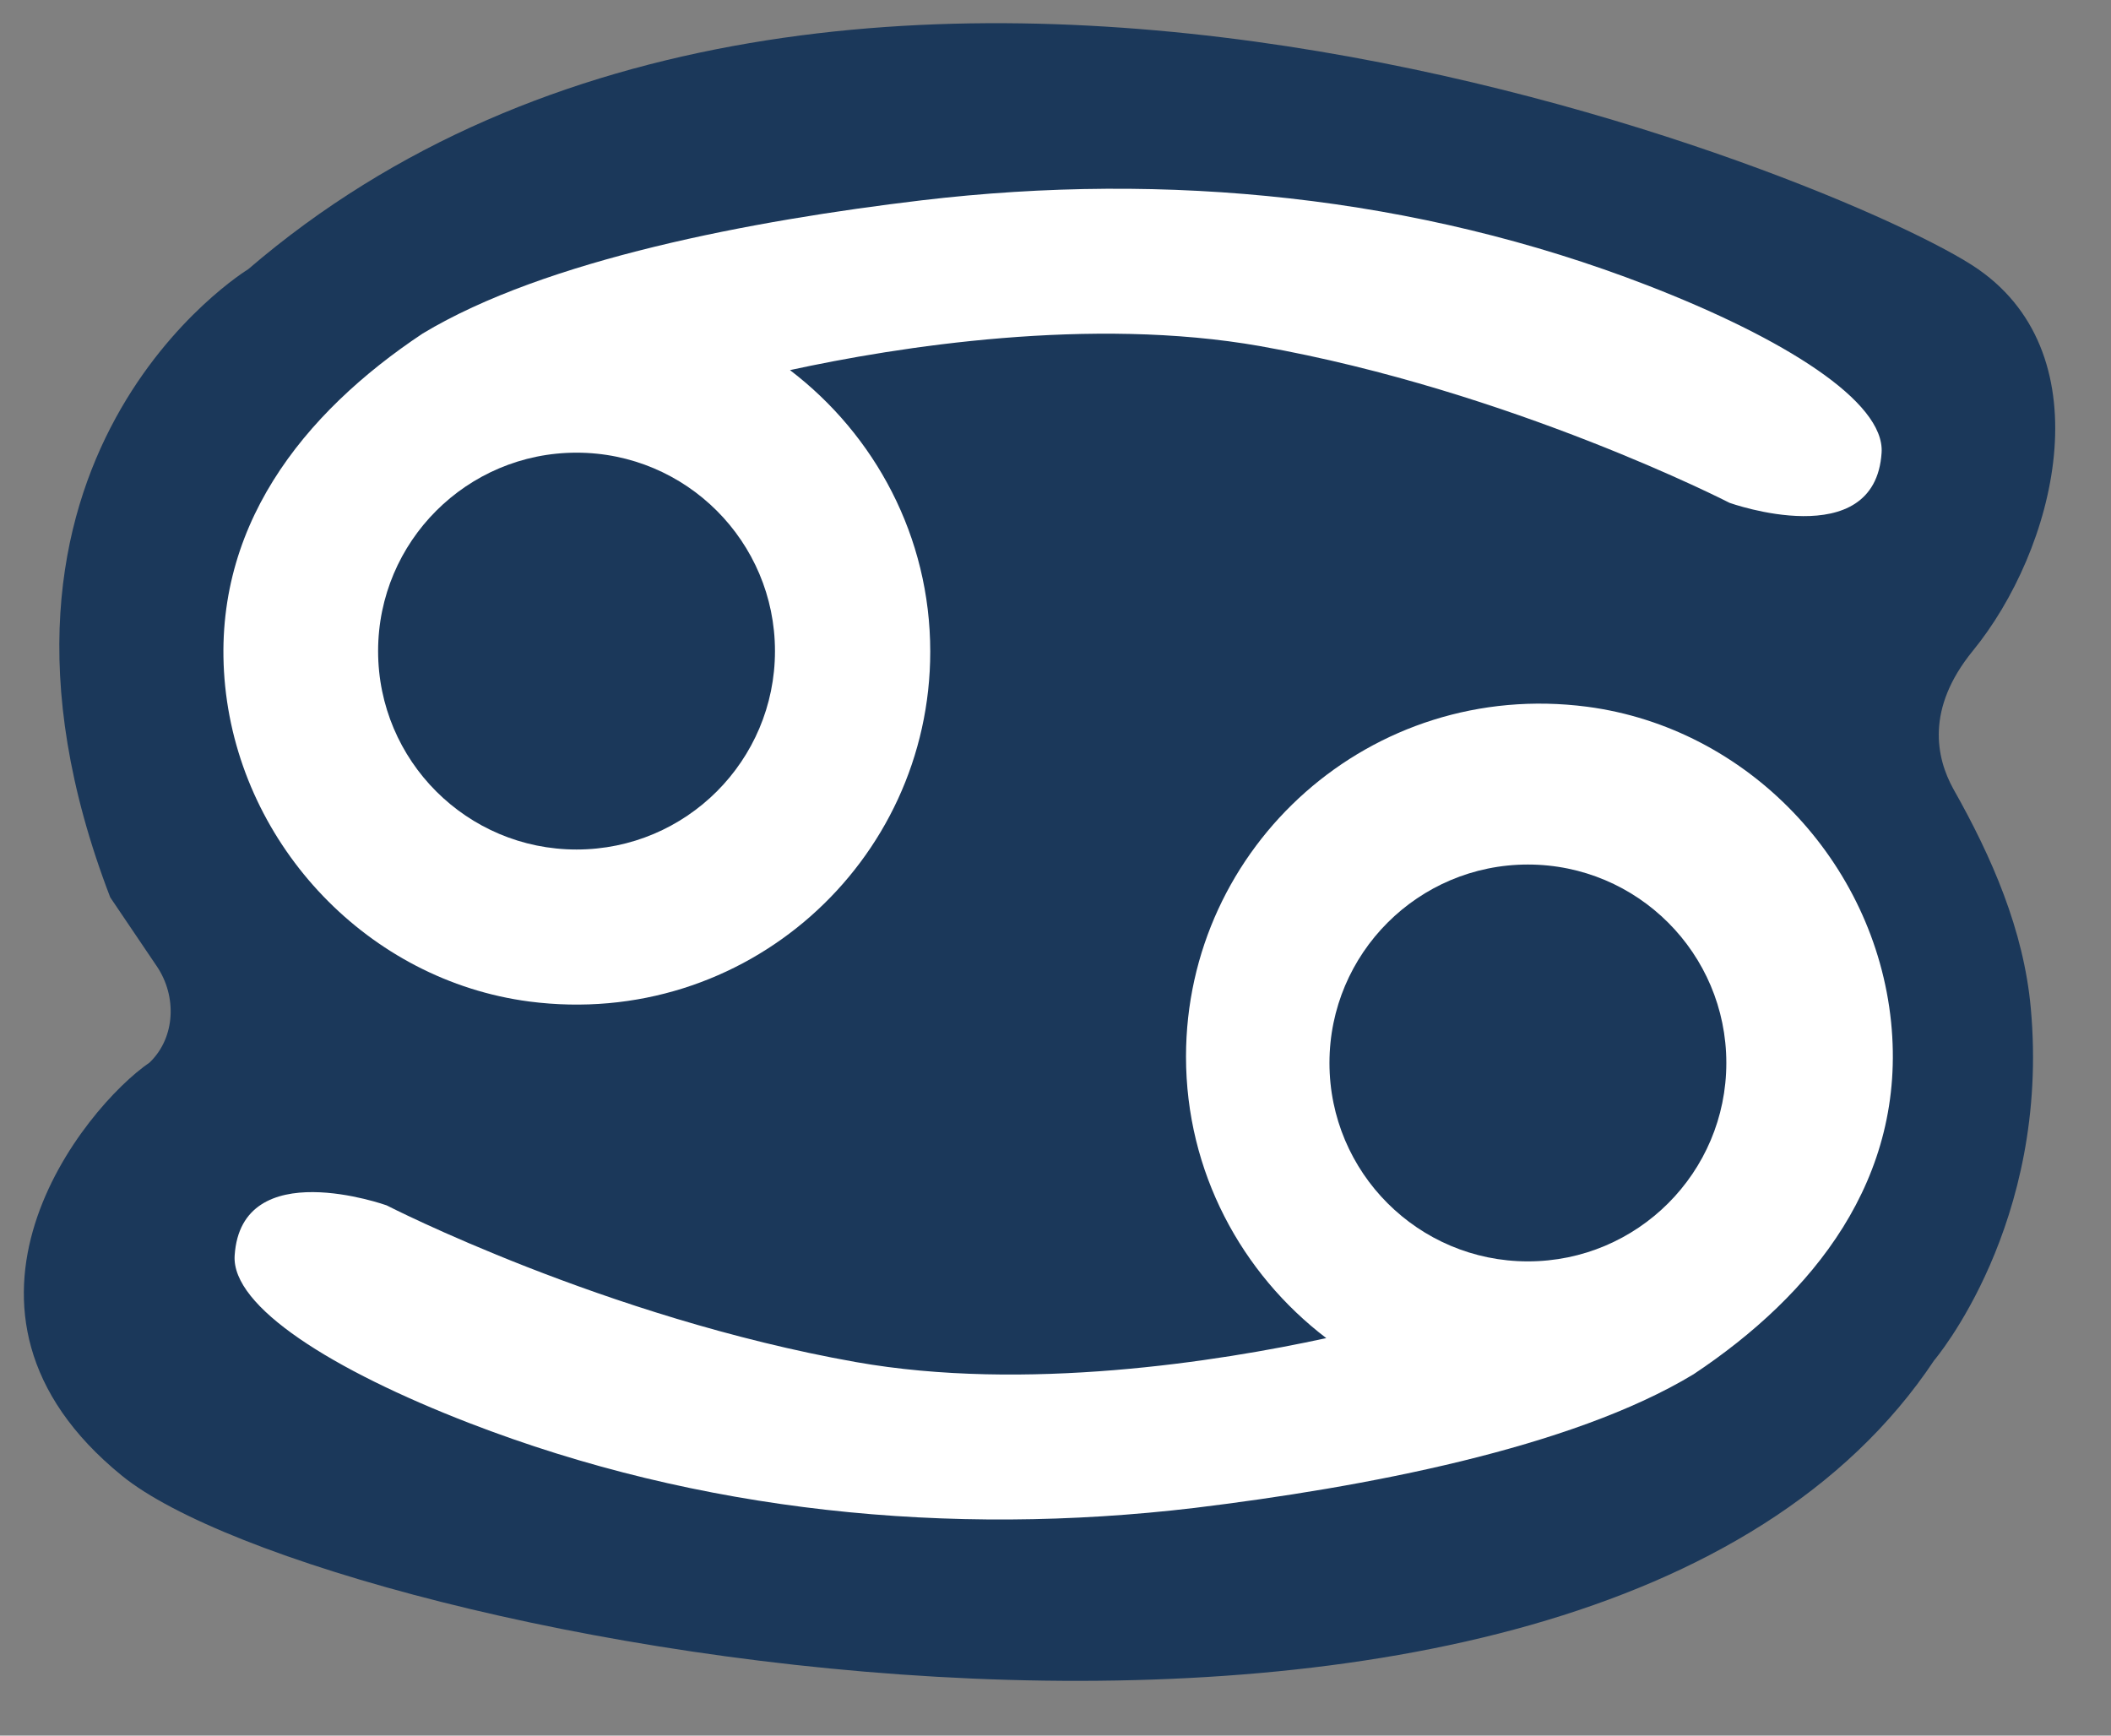 <svg width="45" height="37" viewBox="0 0 45 37" fill="none" xmlns="http://www.w3.org/2000/svg">
<rect x="0" y="0" width="45" height="37" fill="#808080" stroke="none"/>
<g clip-path="url(#clip0)">
<path d="M3.35 20.61C3.77 21.24 3.74 22.11 3.2 22.64L3.19 22.65C1.8 23.6 -1.74 27.93 2.6 31.46C6.94 34.99 33.72 40.28 41.23 29C41.23 29 43.71 26.1 43.29 21.49C43.14 19.83 42.46 18.27 41.64 16.82C41.27 16.15 41.05 15.11 42.05 13.88C43.81 11.73 44.87 7.62 42.17 5.74C39.47 3.86 17.86 -5.06 5.29 5.74C5.29 5.74 -1.26 9.73 2.35 19.13L3.35 20.61Z" fill="#1B385A"/>
<path d="M9.01 7.11C6.47 8.8 4.46 11.27 4.8 14.63C5.15 18.05 7.86 20.9 11.28 21.35C15.89 21.95 19.83 18.38 19.83 13.89C19.83 11.44 18.65 9.27 16.84 7.89C19.14 7.39 23.26 6.74 26.87 7.38C32.22 8.33 36.87 10.72 36.87 10.72C36.87 10.72 39.97 11.83 40.11 9.65C40.18 8.56 38.03 7.21 35.11 6.08C30.2 4.18 24.88 3.65 19.65 4.27C16.04 4.7 11.63 5.53 9.01 7.11Z" fill="white"/>
<path d="M12.29 18.11C14.626 18.11 16.52 16.216 16.52 13.88C16.52 11.544 14.626 9.65 12.29 9.65C9.954 9.65 8.06 11.544 8.06 13.88C8.06 16.216 9.954 18.11 12.29 18.11Z" fill="#1B385A"/>
<path d="M36.102 29.296C38.642 27.606 40.652 25.136 40.312 21.786C39.962 18.366 37.252 15.516 33.832 15.066C29.222 14.466 25.282 18.036 25.282 22.526C25.282 24.976 26.462 27.146 28.272 28.526C25.972 29.026 21.852 29.676 18.242 29.036C12.892 28.086 8.242 25.696 8.242 25.696C8.242 25.696 5.142 24.586 5.002 26.766C4.932 27.856 7.082 29.206 10.002 30.336C14.912 32.236 20.232 32.766 25.462 32.146C29.072 31.706 33.492 30.876 36.102 29.296Z" fill="white"/>
<path d="M32.57 26.89C34.906 26.89 36.8 24.996 36.8 22.66C36.8 20.324 34.906 18.43 32.57 18.43C30.234 18.43 28.34 20.324 28.34 22.66C28.34 24.996 30.234 26.89 32.57 26.89Z" fill="#1B385A"/>
</g>
<defs>
<clipPath id="clip0">
<rect width="44.32" height="36.33" fill="white" transform="translate(0 0)"/>
</clipPath>
</defs>
</svg>
